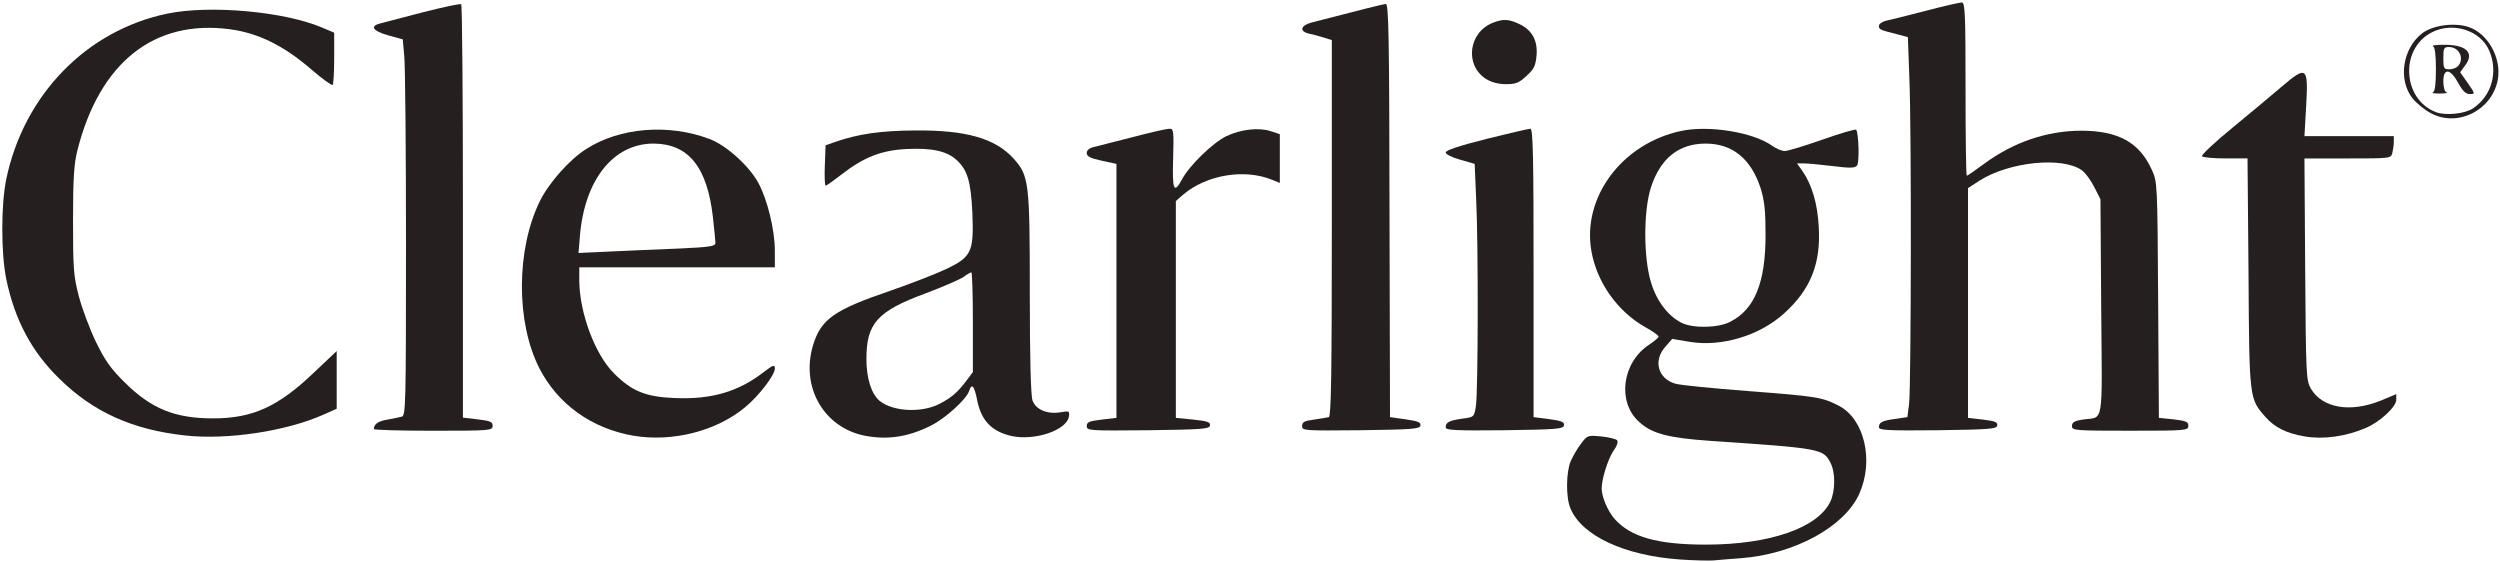<?xml version="1.0" encoding="utf-8"?>
<!DOCTYPE svg PUBLIC "-//W3C//DTD SVG 1.0//EN" "http://www.w3.org/TR/2001/REC-SVG-20010904/DTD/svg10.dtd">
<svg version="1.0" xmlns="http://www.w3.org/2000/svg" width="267.2mm" height="60.1mm" viewBox="0 0 267.2 60.1" preserveAspectRatio="xMidYMid meet">
 <g fill="#261f20">
  <path d="M179.520 59.796 c-5.927 -0.423 -10.451 -2.540 -11.668 -5.450 -0.503 -1.164 -0.476 -3.863 0.026 -5.054 0.238 -0.529 0.714 -1.376 1.111 -1.879 0.661 -0.900 0.714 -0.900 2.143 -0.767 0.794 0.079 1.561 0.265 1.693 0.397 0.159 0.159 0 0.635 -0.423 1.217 -0.556 0.847 -1.217 2.963 -1.217 3.942 0 0.900 0.661 2.434 1.376 3.254 1.720 1.931 4.551 2.752 9.763 2.752 6.800 0 11.959 -1.773 13.309 -4.604 0.529 -1.138 0.556 -3.122 0 -4.154 -0.767 -1.482 -1.032 -1.535 -12.806 -2.328 -4.524 -0.317 -6.271 -0.767 -7.646 -2.037 -2.355 -2.117 -1.826 -6.324 1.058 -8.229 0.556 -0.370 1.032 -0.767 1.032 -0.873 0 -0.132 -0.635 -0.582 -1.402 -1.005 -2.963 -1.667 -5.159 -4.736 -5.768 -8.070 -1.058 -5.768 3.228 -11.562 9.578 -12.912 2.963 -0.635 7.699 0.132 9.737 1.587 0.423 0.317 1.032 0.556 1.349 0.556 0.317 0 2.143 -0.556 4.022 -1.217 1.879 -0.661 3.493 -1.138 3.598 -1.058 0.265 0.291 0.370 3.440 0.106 3.810 -0.212 0.291 -0.688 0.317 -2.593 0.079 -1.296 -0.159 -2.699 -0.291 -3.096 -0.291 l-0.741 0 0.529 0.741 c1.058 1.482 1.667 3.545 1.799 6.032 0.238 3.942 -0.873 6.720 -3.731 9.287 -2.619 2.355 -6.641 3.572 -10.054 3.016 l-1.879 -0.317 -0.714 0.820 c-1.349 1.482 -0.820 3.440 1.058 3.969 0.529 0.159 4.075 0.503 7.858 0.794 7.223 0.556 7.805 0.635 9.604 1.561 2.725 1.402 3.784 5.847 2.196 9.393 -1.561 3.545 -6.959 6.482 -12.700 6.906 -1.111 0.079 -2.434 0.185 -2.937 0.238 -0.503 0.026 -2.117 0 -3.572 -0.106z m5.398 -25.400 c2.619 -1.323 3.784 -4.180 3.784 -9.260 0 -2.619 -0.106 -3.651 -0.529 -5.027 -1.032 -3.149 -3.016 -4.762 -5.874 -4.762 -2.884 0 -4.842 1.587 -5.847 4.683 -0.820 2.566 -0.794 7.620 0.026 10.213 0.609 1.984 1.826 3.545 3.254 4.260 1.217 0.609 3.916 0.556 5.186 -0.106z"/>
  <path d="M19.764 46.540 c-5.583 -0.609 -9.790 -2.487 -13.414 -6.059 -2.990 -2.910 -4.789 -6.324 -5.689 -10.689 -0.556 -2.778 -0.556 -7.858 0 -10.610 1.879 -9.049 8.573 -15.928 17.224 -17.727 4.577 -0.952 12.541 -0.212 16.510 1.482 l1.323 0.556 0 2.725 c0 1.482 -0.079 2.752 -0.159 2.858 -0.106 0.079 -1.138 -0.661 -2.328 -1.693 -2.910 -2.514 -5.662 -3.863 -8.678 -4.260 -8.096 -1.058 -13.891 3.545 -16.272 12.912 -0.370 1.455 -0.476 2.990 -0.476 7.514 0 5.106 0.053 5.927 0.609 8.070 0.344 1.323 1.164 3.519 1.826 4.895 0.979 2.011 1.587 2.884 3.096 4.366 2.831 2.805 5.345 3.836 9.446 3.836 4.207 0 6.959 -1.244 10.795 -4.921 l2.408 -2.275 0 3.069 0 3.096 -1.482 0.661 c-3.969 1.746 -10.213 2.699 -14.737 2.196z"/>
  <path d="M67.680 46.567 c-4.445 -0.767 -8.096 -3.387 -10.054 -7.250 -2.487 -4.921 -2.461 -12.647 0.079 -17.833 0.952 -1.931 3.175 -4.445 4.948 -5.556 3.572 -2.302 8.784 -2.725 13.150 -1.085 1.799 0.661 4.233 2.858 5.239 4.683 0.979 1.799 1.773 5.054 1.773 7.250 l0 1.799 -10.451 0 -10.451 0 0 1.402 c0.026 3.466 1.667 7.885 3.704 9.922 1.931 1.931 3.387 2.514 6.509 2.646 3.916 0.159 6.747 -0.661 9.472 -2.752 1.058 -0.820 1.217 -0.847 1.217 -0.397 0 0.688 -1.693 2.910 -3.175 4.128 -3.043 2.540 -7.752 3.757 -11.959 3.043z m4.895 -20.003 c3.360 -0.159 3.889 -0.238 3.889 -0.609 0 -0.238 -0.132 -1.455 -0.265 -2.725 -0.609 -5.398 -2.619 -7.858 -6.350 -7.885 -4.260 0 -7.329 3.810 -7.858 9.763 l-0.159 1.931 3.413 -0.159 c1.879 -0.079 5.159 -0.238 7.329 -0.317z"/>
  <path d="M92.419 46.567 c-4.366 -0.873 -6.853 -5.186 -5.530 -9.631 0.847 -2.831 2.249 -3.810 8.308 -5.874 2.275 -0.794 5.001 -1.852 6.032 -2.355 2.619 -1.270 2.858 -1.826 2.699 -5.927 -0.159 -3.360 -0.503 -4.577 -1.667 -5.662 -1.058 -0.979 -2.672 -1.323 -5.345 -1.191 -2.725 0.132 -4.604 0.873 -7.011 2.752 -0.820 0.635 -1.561 1.164 -1.667 1.164 -0.079 0 -0.132 -0.979 -0.079 -2.170 l0.079 -2.143 1.058 -0.370 c2.434 -0.847 4.842 -1.191 8.467 -1.217 5.503 -0.053 8.599 0.847 10.557 2.990 1.667 1.852 1.746 2.514 1.746 14.420 0 6.932 0.106 10.927 0.291 11.456 0.344 0.979 1.640 1.508 3.043 1.244 0.873 -0.159 0.926 -0.106 0.847 0.450 -0.212 1.482 -3.678 2.646 -6.165 2.090 -2.064 -0.476 -3.175 -1.614 -3.625 -3.731 -0.317 -1.640 -0.582 -1.958 -0.873 -1.085 -0.265 0.873 -2.566 2.963 -4.075 3.704 -2.408 1.217 -4.630 1.561 -7.091 1.085z m8.017 -3.413 c1.270 -0.661 1.905 -1.217 2.831 -2.434 l0.714 -0.952 0 -5.318 c0 -2.937 -0.079 -5.345 -0.159 -5.345 -0.079 0 -0.476 0.212 -0.847 0.503 -0.397 0.265 -2.223 1.058 -4.048 1.746 -5.159 1.905 -6.324 3.201 -6.324 7.011 0 2.064 0.529 3.731 1.402 4.471 1.429 1.164 4.524 1.323 6.429 0.317z"/>
  <path d="M246.327 46.646 c-1.905 -0.317 -3.201 -0.952 -4.180 -2.064 -1.746 -1.984 -1.746 -1.852 -1.826 -15.399 l-0.106 -12.250 -2.355 0 c-1.296 0 -2.408 -0.106 -2.514 -0.238 -0.079 -0.132 1.376 -1.508 3.228 -3.016 1.879 -1.535 4.233 -3.519 5.265 -4.392 2.699 -2.302 2.884 -2.196 2.646 2.011 l-0.185 3.254 4.789 0 4.762 0 0 0.609 c0 0.317 -0.079 0.847 -0.159 1.191 -0.159 0.582 -0.212 0.582 -4.789 0.582 l-4.604 0 0.079 11.853 c0.079 11.351 0.106 11.853 0.609 12.753 1.244 2.090 4.207 2.593 7.488 1.270 l1.640 -0.688 0 0.609 c0 0.741 -1.746 2.381 -3.281 3.016 -2.090 0.900 -4.498 1.244 -6.509 0.900z"/>
  <path d="M39.952 45.852 c0.026 -0.529 0.476 -0.847 1.455 -1.005 0.582 -0.106 1.270 -0.238 1.535 -0.317 0.423 -0.106 0.450 -1.217 0.450 -18.415 0 -10.081 -0.079 -19.129 -0.185 -20.108 l-0.159 -1.799 -1.535 -0.423 c-1.693 -0.476 -2.037 -1.005 -0.820 -1.296 0.397 -0.106 2.434 -0.635 4.551 -1.191 2.117 -0.529 3.916 -0.926 4.048 -0.847 0.106 0.053 0.185 10.028 0.185 22.146 l0 22.040 1.587 0.185 c1.349 0.159 1.587 0.265 1.587 0.688 0 0.503 -0.238 0.529 -6.350 0.529 -3.493 0 -6.350 -0.079 -6.350 -0.185z"/>
  <path d="M116.152 45.535 c0 -0.423 0.265 -0.529 1.587 -0.688 l1.587 -0.185 0 -13.573 0 -13.573 -1.587 -0.344 c-1.217 -0.265 -1.587 -0.450 -1.587 -0.820 0 -0.291 0.265 -0.529 0.741 -0.635 0.397 -0.106 2.275 -0.582 4.154 -1.058 1.905 -0.503 3.651 -0.900 3.942 -0.900 0.450 0 0.476 0.212 0.397 3.175 -0.106 3.413 0.079 3.836 0.952 2.223 0.794 -1.482 3.307 -3.916 4.736 -4.604 1.561 -0.741 3.466 -0.952 4.762 -0.529 l0.952 0.317 0 2.593 0 2.619 -0.847 -0.344 c-2.937 -1.191 -6.959 -0.529 -9.446 1.561 l-0.820 0.714 0 11.589 0 11.589 1.879 0.185 c1.508 0.159 1.826 0.265 1.773 0.635 -0.079 0.370 -0.794 0.423 -6.641 0.503 -6.297 0.053 -6.535 0.053 -6.535 -0.450z"/>
  <path d="M139.171 45.535 c0 -0.423 0.238 -0.556 1.270 -0.688 0.688 -0.106 1.402 -0.212 1.587 -0.265 0.238 -0.106 0.317 -4.366 0.317 -20.214 l0 -20.082 -0.847 -0.265 c-0.476 -0.159 -1.191 -0.344 -1.587 -0.423 -1.058 -0.238 -0.926 -0.873 0.265 -1.191 5.398 -1.402 7.646 -1.958 7.938 -1.984 0.317 -0.026 0.370 3.757 0.397 22.066 l0.053 22.093 1.667 0.238 c1.323 0.185 1.640 0.317 1.587 0.661 -0.079 0.370 -0.847 0.423 -6.376 0.503 -6.085 0.053 -6.271 0.053 -6.271 -0.450z"/>
  <path d="M154.517 45.667 c0 -0.529 0.344 -0.714 1.799 -0.926 1.244 -0.159 1.244 -0.185 1.429 -1.349 0.238 -1.561 0.265 -17.304 0.026 -22.146 l-0.159 -3.731 -1.561 -0.450 c-0.873 -0.238 -1.535 -0.582 -1.535 -0.767 0 -0.238 1.455 -0.714 4.366 -1.455 2.381 -0.582 4.498 -1.085 4.683 -1.085 0.291 0 0.344 3.016 0.344 15.425 l0 15.399 1.667 0.212 c1.349 0.185 1.640 0.317 1.587 0.661 -0.079 0.397 -0.767 0.450 -6.376 0.529 -5.345 0.053 -6.271 0 -6.271 -0.317z"/>
  <path d="M200.819 45.667 c0 -0.529 0.344 -0.714 1.799 -0.900 l1.244 -0.185 0.185 -1.455 c0.212 -1.958 0.265 -29.184 0.026 -34.740 l-0.159 -4.419 -1.085 -0.291 c-1.905 -0.476 -2.011 -0.529 -2.011 -0.900 0 -0.212 0.317 -0.450 0.741 -0.556 0.397 -0.079 2.302 -0.556 4.233 -1.058 1.905 -0.503 3.678 -0.900 3.889 -0.900 0.344 0 0.397 1.217 0.397 9.260 0 5.106 0.053 9.260 0.132 9.260 0.079 0 0.873 -0.556 1.773 -1.217 3.201 -2.381 6.800 -3.598 10.530 -3.598 3.889 0.026 6.138 1.244 7.461 4.154 0.609 1.323 0.609 1.402 0.688 13.917 l0.079 12.621 1.561 0.159 c1.349 0.159 1.587 0.265 1.587 0.688 0 0.503 -0.238 0.529 -6.218 0.529 -5.953 0 -6.218 -0.026 -6.218 -0.503 0 -0.397 0.265 -0.556 1.138 -0.688 2.302 -0.344 2.090 1.005 1.984 -11.986 l-0.079 -11.562 -0.661 -1.296 c-0.370 -0.741 -0.952 -1.535 -1.323 -1.799 -2.064 -1.482 -7.752 -0.926 -10.954 1.111 l-1.217 0.794 0 12.277 0 12.277 1.614 0.185 c1.270 0.159 1.561 0.265 1.508 0.635 -0.079 0.370 -0.794 0.423 -6.376 0.503 -5.345 0.053 -6.271 0 -6.271 -0.317z"/>
  <path d="M259.847 12.118 c-0.661 -0.344 -1.535 -1.058 -1.984 -1.587 -1.587 -2.011 -1.085 -5.345 1.032 -6.985 1.138 -0.847 3.413 -1.164 4.948 -0.661 2.064 0.688 3.545 3.334 3.122 5.636 -0.609 3.254 -4.260 5.106 -7.117 3.598z m4.498 -0.556 c1.958 -1.323 2.672 -3.836 1.720 -6.112 -0.926 -2.223 -3.942 -3.175 -6.218 -1.958 -3.387 1.799 -3.043 7.144 0.503 8.493 1.032 0.397 3.122 0.185 3.995 -0.423z"/>
  <path d="M260.033 9.869 c0.212 -0.079 0.317 -0.847 0.317 -2.461 0 -1.614 -0.106 -2.381 -0.317 -2.461 -0.185 -0.079 0.265 -0.159 1.032 -0.159 2.487 -0.053 3.440 0.820 2.434 2.170 l-0.556 0.767 0.820 1.164 c0.794 1.138 0.794 1.164 0.212 1.164 -0.423 0 -0.767 -0.317 -1.244 -1.191 -0.847 -1.561 -1.587 -1.614 -1.587 -0.159 0 0.582 0.132 1.111 0.344 1.164 0.159 0.079 -0.159 0.132 -0.741 0.132 -0.582 0 -0.900 -0.053 -0.714 -0.132z m2.646 -2.778 c0.767 -0.767 0.185 -2.064 -0.926 -2.064 -0.556 0 -0.609 0.132 -0.609 1.191 0 1.058 0.053 1.191 0.609 1.191 0.344 0 0.741 -0.132 0.926 -0.317z"/>
  <path d="M158.829 8.440 c-2.328 -1.482 -1.879 -5.027 0.794 -6.032 1.032 -0.397 1.667 -0.370 2.752 0.159 1.376 0.635 1.984 1.773 1.852 3.360 -0.106 1.111 -0.265 1.455 -1.085 2.196 -0.794 0.741 -1.138 0.873 -2.196 0.873 -0.820 0 -1.561 -0.212 -2.117 -0.556z"/>
 </g>
</svg>